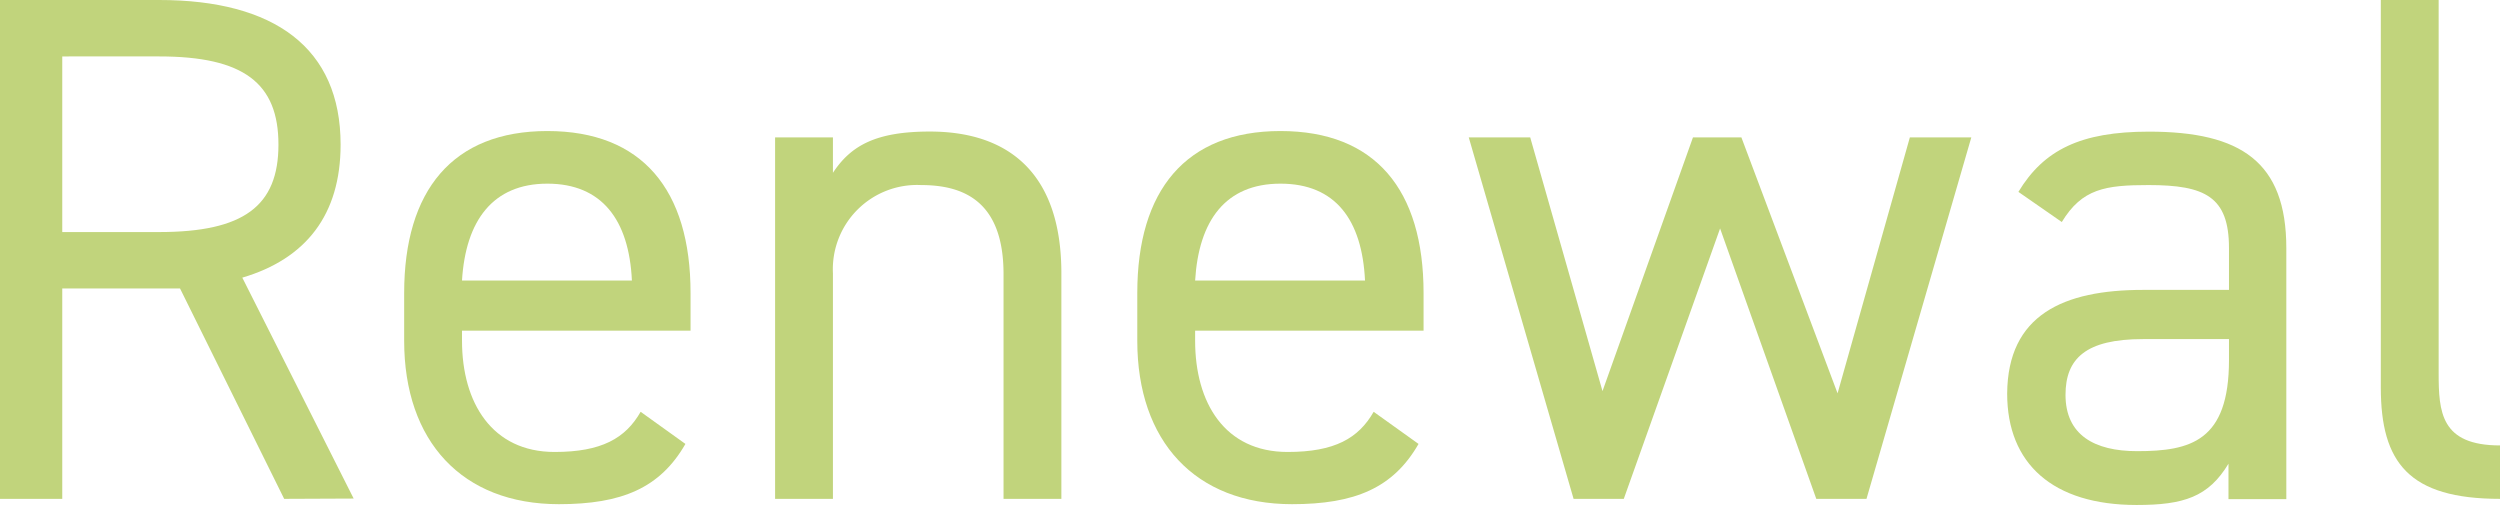 <svg id="レイヤー_1" data-name="レイヤー 1" xmlns="http://www.w3.org/2000/svg" viewBox="0 0 248.97 50.26"><defs><style>.cls-1{fill:#c1d47c;}</style></defs><path class="cls-1" d="M182.7,442.32l-10.37-20.95H160.6v20.95h-6.2V392.64h15.85c11.45,0,18.07,4.75,18.07,14.4,0,7-3.46,11.38-9.79,13.25l11.09,22Zm-12.45-26.57c8.42,0,11.88-2.59,11.88-8.71s-3.46-8.78-11.88-8.78H160.6v17.49Z" transform="translate(-154.4 -392.64)"/><path class="cls-1" d="M222.66,436.85c-2.52,4.39-6.33,6-12.6,6-9.65,0-15.41-6.27-15.41-16.27v-4.76c0-10.22,4.83-16.13,14.26-16.13s14.26,5.84,14.26,16.13v3.75H200.41v1c0,6.19,3,11.08,9.22,11.08,4.68,0,7.06-1.36,8.57-4Zm-22.25-16.27h16.92c-.28-6.05-3-9.65-8.42-9.65S200.77,414.6,200.41,420.58Z" transform="translate(-154.4 -392.64)"/><path class="cls-1" d="M231.59,406.32h5.76v3.53c1.8-2.74,4.32-4.11,9.65-4.11,7.7,0,13.1,4,13.1,14.12v22.46h-5.76V419.93c0-7.27-4-8.86-8.21-8.86a8.39,8.39,0,0,0-8.78,8.79v22.46h-5.76Z" transform="translate(-154.4 -392.64)"/><path class="cls-1" d="M295.67,436.85c-2.52,4.39-6.34,6-12.6,6-9.65,0-15.41-6.27-15.41-16.27v-4.76c0-10.22,4.82-16.13,14.26-16.13s14.25,5.84,14.25,16.13v3.75H273.42v1c0,6.19,2.95,11.08,9.21,11.08,4.69,0,7.06-1.36,8.57-4Zm-22.25-16.27h16.92c-.29-6.05-2.95-9.65-8.42-9.65S273.78,414.6,273.42,420.58Z" transform="translate(-154.4 -392.64)"/><path class="cls-1" d="M316.11,442.32h-5l-10.44-36h6.12l7.2,25.27L323,406.32h4.82l9.58,25.49,7.2-25.49h6.12l-10.44,36h-5l-9.58-26.93Z" transform="translate(-154.4 -392.64)"/><path class="cls-1" d="M367.81,421.51h8.57v-4.17c0-5.11-2.38-6.27-8-6.27-4.32,0-6.63.36-8.65,3.68l-4.32-3c2.52-4.18,6.2-6,13-6,9.14,0,13.68,3,13.68,11.6v25h-5.76v-3.53c-2,3.32-4.47,4.11-9.15,4.11-8.35,0-12.89-4.11-12.89-11.09C354.34,424,359.89,421.51,367.81,421.51Zm8.57,4.9h-8.57c-5.69,0-7.71,1.94-7.71,5.55,0,4,2.88,5.61,7.13,5.61,5.33,0,9.15-1,9.15-9.07Z" transform="translate(-154.4 -392.64)"/><path class="cls-1" d="M391.5,392.64h5.76v37.15c0,3.89.21,7.21,6.12,7.21v5.32c-9.08,0-11.88-3.6-11.88-11.09Z" transform="translate(-154.4 -392.64)"/></svg>